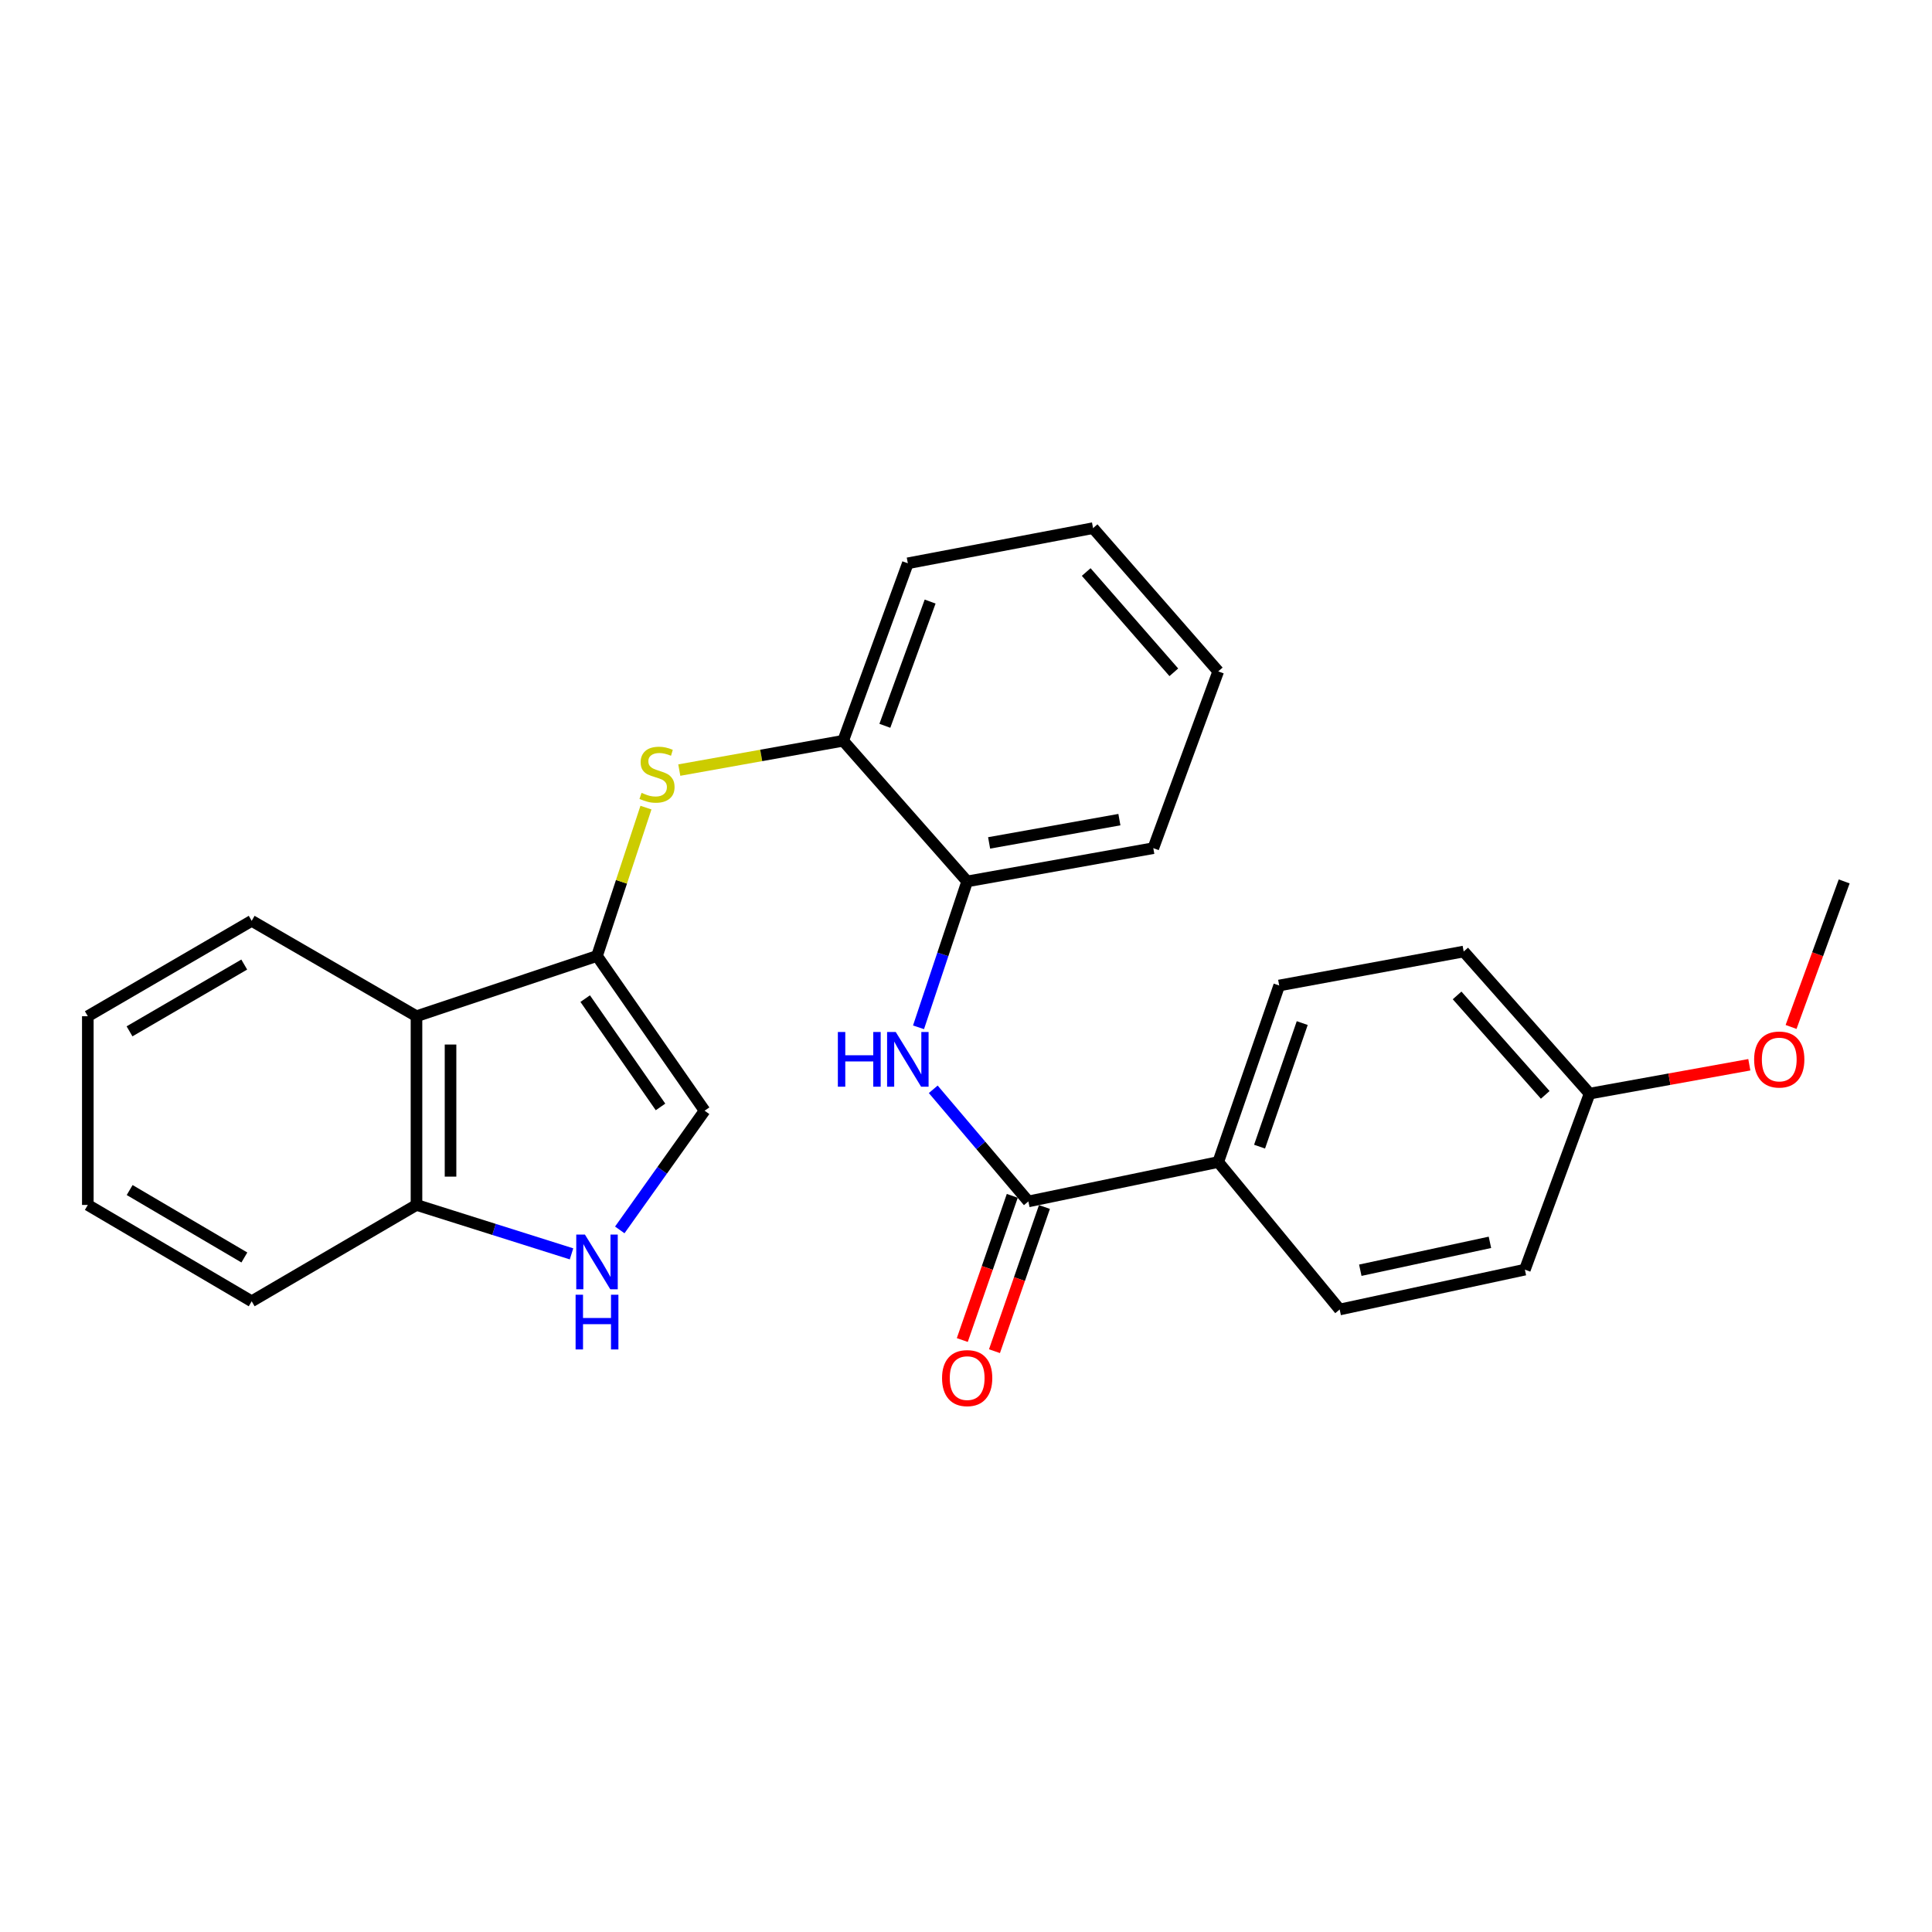 <?xml version='1.0' encoding='iso-8859-1'?>
<svg version='1.1' baseProfile='full'
              xmlns='http://www.w3.org/2000/svg'
                      xmlns:rdkit='http://www.rdkit.org/xml'
                      xmlns:xlink='http://www.w3.org/1999/xlink'
                  xml:space='preserve'
width='1000px' height='1000px' viewBox='0 0 1000 1000'>
<!-- END OF HEADER -->
<rect style='opacity:1.0;fill:#FFFFFF;stroke:none' width='1000' height='1000' x='0' y='0'> </rect>
<path class='bond-1' d='M 309.009,494.808 L 321.677,456.413' style='fill:none;fill-rule:evenodd;stroke:#000000;stroke-width:6px;stroke-linecap:butt;stroke-linejoin:miter;stroke-opacity:1' />
<path class='bond-1' d='M 321.677,456.413 L 334.345,418.017' style='fill:none;fill-rule:evenodd;stroke:#CCCC00;stroke-width:6px;stroke-linecap:butt;stroke-linejoin:miter;stroke-opacity:1' />
<path class='bond-3' d='M 309.009,494.808 L 215.574,525.999' style='fill:none;fill-rule:evenodd;stroke:#000000;stroke-width:6px;stroke-linecap:butt;stroke-linejoin:miter;stroke-opacity:1' />
<path class='bond-5' d='M 309.009,494.808 L 364.703,574.9' style='fill:none;fill-rule:evenodd;stroke:#000000;stroke-width:6px;stroke-linecap:butt;stroke-linejoin:miter;stroke-opacity:1' />
<path class='bond-5' d='M 302.895,516.883 L 341.882,572.947' style='fill:none;fill-rule:evenodd;stroke:#000000;stroke-width:6px;stroke-linecap:butt;stroke-linejoin:miter;stroke-opacity:1' />
<path class='bond-0' d='M 532.277,621.852 L 507.662,592.837' style='fill:none;fill-rule:evenodd;stroke:#000000;stroke-width:6px;stroke-linecap:butt;stroke-linejoin:miter;stroke-opacity:1' />
<path class='bond-0' d='M 507.662,592.837 L 483.047,563.821' style='fill:none;fill-rule:evenodd;stroke:#0000FF;stroke-width:6px;stroke-linecap:butt;stroke-linejoin:miter;stroke-opacity:1' />
<path class='bond-9' d='M 532.277,621.852 L 630.558,601.46' style='fill:none;fill-rule:evenodd;stroke:#000000;stroke-width:6px;stroke-linecap:butt;stroke-linejoin:miter;stroke-opacity:1' />
<path class='bond-10' d='M 523.952,618.966 L 511.018,656.282' style='fill:none;fill-rule:evenodd;stroke:#000000;stroke-width:6px;stroke-linecap:butt;stroke-linejoin:miter;stroke-opacity:1' />
<path class='bond-10' d='M 511.018,656.282 L 498.084,693.598' style='fill:none;fill-rule:evenodd;stroke:#FF0000;stroke-width:6px;stroke-linecap:butt;stroke-linejoin:miter;stroke-opacity:1' />
<path class='bond-10' d='M 540.602,624.738 L 527.668,662.053' style='fill:none;fill-rule:evenodd;stroke:#000000;stroke-width:6px;stroke-linecap:butt;stroke-linejoin:miter;stroke-opacity:1' />
<path class='bond-10' d='M 527.668,662.053 L 514.734,699.369' style='fill:none;fill-rule:evenodd;stroke:#FF0000;stroke-width:6px;stroke-linecap:butt;stroke-linejoin:miter;stroke-opacity:1' />
<path class='bond-7' d='M 351.599,398.596 L 394.012,391.008' style='fill:none;fill-rule:evenodd;stroke:#CCCC00;stroke-width:6px;stroke-linecap:butt;stroke-linejoin:miter;stroke-opacity:1' />
<path class='bond-7' d='M 394.012,391.008 L 436.424,383.419' style='fill:none;fill-rule:evenodd;stroke:#000000;stroke-width:6px;stroke-linecap:butt;stroke-linejoin:miter;stroke-opacity:1' />
<path class='bond-2' d='M 320.795,636.599 L 342.749,605.749' style='fill:none;fill-rule:evenodd;stroke:#0000FF;stroke-width:6px;stroke-linecap:butt;stroke-linejoin:miter;stroke-opacity:1' />
<path class='bond-2' d='M 342.749,605.749 L 364.703,574.9' style='fill:none;fill-rule:evenodd;stroke:#000000;stroke-width:6px;stroke-linecap:butt;stroke-linejoin:miter;stroke-opacity:1' />
<path class='bond-26' d='M 295.819,648.998 L 255.697,636.335' style='fill:none;fill-rule:evenodd;stroke:#0000FF;stroke-width:6px;stroke-linecap:butt;stroke-linejoin:miter;stroke-opacity:1' />
<path class='bond-26' d='M 255.697,636.335 L 215.574,623.673' style='fill:none;fill-rule:evenodd;stroke:#000000;stroke-width:6px;stroke-linecap:butt;stroke-linejoin:miter;stroke-opacity:1' />
<path class='bond-8' d='M 215.574,525.999 L 215.574,623.673' style='fill:none;fill-rule:evenodd;stroke:#000000;stroke-width:6px;stroke-linecap:butt;stroke-linejoin:miter;stroke-opacity:1' />
<path class='bond-8' d='M 233.196,540.65 L 233.196,609.022' style='fill:none;fill-rule:evenodd;stroke:#000000;stroke-width:6px;stroke-linecap:butt;stroke-linejoin:miter;stroke-opacity:1' />
<path class='bond-16' d='M 215.574,525.999 L 130.274,476.619' style='fill:none;fill-rule:evenodd;stroke:#000000;stroke-width:6px;stroke-linecap:butt;stroke-linejoin:miter;stroke-opacity:1' />
<path class='bond-4' d='M 475.427,531.733 L 488.017,493.975' style='fill:none;fill-rule:evenodd;stroke:#0000FF;stroke-width:6px;stroke-linecap:butt;stroke-linejoin:miter;stroke-opacity:1' />
<path class='bond-4' d='M 488.017,493.975 L 500.607,456.217' style='fill:none;fill-rule:evenodd;stroke:#000000;stroke-width:6px;stroke-linecap:butt;stroke-linejoin:miter;stroke-opacity:1' />
<path class='bond-6' d='M 500.607,456.217 L 436.424,383.419' style='fill:none;fill-rule:evenodd;stroke:#000000;stroke-width:6px;stroke-linecap:butt;stroke-linejoin:miter;stroke-opacity:1' />
<path class='bond-18' d='M 500.607,456.217 L 596.949,439.006' style='fill:none;fill-rule:evenodd;stroke:#000000;stroke-width:6px;stroke-linecap:butt;stroke-linejoin:miter;stroke-opacity:1' />
<path class='bond-18' d='M 511.959,436.288 L 579.399,424.24' style='fill:none;fill-rule:evenodd;stroke:#000000;stroke-width:6px;stroke-linecap:butt;stroke-linejoin:miter;stroke-opacity:1' />
<path class='bond-19' d='M 436.424,383.419 L 469.896,291.56' style='fill:none;fill-rule:evenodd;stroke:#000000;stroke-width:6px;stroke-linecap:butt;stroke-linejoin:miter;stroke-opacity:1' />
<path class='bond-19' d='M 458.002,375.673 L 481.432,311.372' style='fill:none;fill-rule:evenodd;stroke:#000000;stroke-width:6px;stroke-linecap:butt;stroke-linejoin:miter;stroke-opacity:1' />
<path class='bond-20' d='M 215.574,623.673 L 130.274,673.543' style='fill:none;fill-rule:evenodd;stroke:#000000;stroke-width:6px;stroke-linecap:butt;stroke-linejoin:miter;stroke-opacity:1' />
<path class='bond-11' d='M 630.558,601.46 L 662.111,510.09' style='fill:none;fill-rule:evenodd;stroke:#000000;stroke-width:6px;stroke-linecap:butt;stroke-linejoin:miter;stroke-opacity:1' />
<path class='bond-11' d='M 651.948,593.506 L 674.035,529.548' style='fill:none;fill-rule:evenodd;stroke:#000000;stroke-width:6px;stroke-linecap:butt;stroke-linejoin:miter;stroke-opacity:1' />
<path class='bond-12' d='M 630.558,601.46 L 693.419,677.792' style='fill:none;fill-rule:evenodd;stroke:#000000;stroke-width:6px;stroke-linecap:butt;stroke-linejoin:miter;stroke-opacity:1' />
<path class='bond-15' d='M 662.111,510.09 L 757.602,492.508' style='fill:none;fill-rule:evenodd;stroke:#000000;stroke-width:6px;stroke-linecap:butt;stroke-linejoin:miter;stroke-opacity:1' />
<path class='bond-14' d='M 693.419,677.792 L 789.272,657.164' style='fill:none;fill-rule:evenodd;stroke:#000000;stroke-width:6px;stroke-linecap:butt;stroke-linejoin:miter;stroke-opacity:1' />
<path class='bond-14' d='M 704.09,657.47 L 771.187,643.031' style='fill:none;fill-rule:evenodd;stroke:#000000;stroke-width:6px;stroke-linecap:butt;stroke-linejoin:miter;stroke-opacity:1' />
<path class='bond-13' d='M 822.773,566.05 L 789.272,657.164' style='fill:none;fill-rule:evenodd;stroke:#000000;stroke-width:6px;stroke-linecap:butt;stroke-linejoin:miter;stroke-opacity:1' />
<path class='bond-17' d='M 822.773,566.05 L 864.108,558.584' style='fill:none;fill-rule:evenodd;stroke:#000000;stroke-width:6px;stroke-linecap:butt;stroke-linejoin:miter;stroke-opacity:1' />
<path class='bond-17' d='M 864.108,558.584 L 905.443,551.118' style='fill:none;fill-rule:evenodd;stroke:#FF0000;stroke-width:6px;stroke-linecap:butt;stroke-linejoin:miter;stroke-opacity:1' />
<path class='bond-29' d='M 822.773,566.05 L 757.602,492.508' style='fill:none;fill-rule:evenodd;stroke:#000000;stroke-width:6px;stroke-linecap:butt;stroke-linejoin:miter;stroke-opacity:1' />
<path class='bond-29' d='M 799.809,566.706 L 754.189,515.226' style='fill:none;fill-rule:evenodd;stroke:#000000;stroke-width:6px;stroke-linecap:butt;stroke-linejoin:miter;stroke-opacity:1' />
<path class='bond-22' d='M 130.274,476.619 L 45.455,525.999' style='fill:none;fill-rule:evenodd;stroke:#000000;stroke-width:6px;stroke-linecap:butt;stroke-linejoin:miter;stroke-opacity:1' />
<path class='bond-22' d='M 126.417,499.255 L 67.043,533.821' style='fill:none;fill-rule:evenodd;stroke:#000000;stroke-width:6px;stroke-linecap:butt;stroke-linejoin:miter;stroke-opacity:1' />
<path class='bond-21' d='M 927.057,531.549 L 940.801,493.883' style='fill:none;fill-rule:evenodd;stroke:#FF0000;stroke-width:6px;stroke-linecap:butt;stroke-linejoin:miter;stroke-opacity:1' />
<path class='bond-21' d='M 940.801,493.883 L 954.545,456.217' style='fill:none;fill-rule:evenodd;stroke:#000000;stroke-width:6px;stroke-linecap:butt;stroke-linejoin:miter;stroke-opacity:1' />
<path class='bond-28' d='M 596.949,439.006 L 630.558,347.509' style='fill:none;fill-rule:evenodd;stroke:#000000;stroke-width:6px;stroke-linecap:butt;stroke-linejoin:miter;stroke-opacity:1' />
<path class='bond-24' d='M 469.896,291.56 L 565.769,273.361' style='fill:none;fill-rule:evenodd;stroke:#000000;stroke-width:6px;stroke-linecap:butt;stroke-linejoin:miter;stroke-opacity:1' />
<path class='bond-27' d='M 130.274,673.543 L 45.455,623.673' style='fill:none;fill-rule:evenodd;stroke:#000000;stroke-width:6px;stroke-linecap:butt;stroke-linejoin:miter;stroke-opacity:1' />
<path class='bond-27' d='M 126.483,650.871 L 67.109,615.963' style='fill:none;fill-rule:evenodd;stroke:#000000;stroke-width:6px;stroke-linecap:butt;stroke-linejoin:miter;stroke-opacity:1' />
<path class='bond-25' d='M 45.455,525.999 L 45.455,623.673' style='fill:none;fill-rule:evenodd;stroke:#000000;stroke-width:6px;stroke-linecap:butt;stroke-linejoin:miter;stroke-opacity:1' />
<path class='bond-23' d='M 630.558,347.509 L 565.769,273.361' style='fill:none;fill-rule:evenodd;stroke:#000000;stroke-width:6px;stroke-linecap:butt;stroke-linejoin:miter;stroke-opacity:1' />
<path class='bond-23' d='M 607.57,347.982 L 562.217,296.078' style='fill:none;fill-rule:evenodd;stroke:#000000;stroke-width:6px;stroke-linecap:butt;stroke-linejoin:miter;stroke-opacity:1' />
<path  class='atom-2' d='M 332.072 410.379
Q 332.392 410.499, 333.712 411.059
Q 335.032 411.619, 336.472 411.979
Q 337.952 412.299, 339.392 412.299
Q 342.072 412.299, 343.632 411.019
Q 345.192 409.699, 345.192 407.419
Q 345.192 405.859, 344.392 404.899
Q 343.632 403.939, 342.432 403.419
Q 341.232 402.899, 339.232 402.299
Q 336.712 401.539, 335.192 400.819
Q 333.712 400.099, 332.632 398.579
Q 331.592 397.059, 331.592 394.499
Q 331.592 390.939, 333.992 388.739
Q 336.432 386.539, 341.232 386.539
Q 344.512 386.539, 348.232 388.099
L 347.312 391.179
Q 343.912 389.779, 341.352 389.779
Q 338.592 389.779, 337.072 390.939
Q 335.552 392.059, 335.592 394.019
Q 335.592 395.539, 336.352 396.459
Q 337.152 397.379, 338.272 397.899
Q 339.432 398.419, 341.352 399.019
Q 343.912 399.819, 345.432 400.619
Q 346.952 401.419, 348.032 403.059
Q 349.152 404.659, 349.152 407.419
Q 349.152 411.339, 346.512 413.459
Q 343.912 415.539, 339.552 415.539
Q 337.032 415.539, 335.112 414.979
Q 333.232 414.459, 330.992 413.539
L 332.072 410.379
' fill='#CCCC00'/>
<path  class='atom-3' d='M 302.749 639
L 312.029 654
Q 312.949 655.48, 314.429 658.16
Q 315.909 660.84, 315.989 661
L 315.989 639
L 319.749 639
L 319.749 667.32
L 315.869 667.32
L 305.909 650.92
Q 304.749 649, 303.509 646.8
Q 302.309 644.6, 301.949 643.92
L 301.949 667.32
L 298.269 667.32
L 298.269 639
L 302.749 639
' fill='#0000FF'/>
<path  class='atom-3' d='M 297.929 670.152
L 301.769 670.152
L 301.769 682.192
L 316.249 682.192
L 316.249 670.152
L 320.089 670.152
L 320.089 698.472
L 316.249 698.472
L 316.249 685.392
L 301.769 685.392
L 301.769 698.472
L 297.929 698.472
L 297.929 670.152
' fill='#0000FF'/>
<path  class='atom-5' d='M 433.676 534.16
L 437.516 534.16
L 437.516 546.2
L 451.996 546.2
L 451.996 534.16
L 455.836 534.16
L 455.836 562.48
L 451.996 562.48
L 451.996 549.4
L 437.516 549.4
L 437.516 562.48
L 433.676 562.48
L 433.676 534.16
' fill='#0000FF'/>
<path  class='atom-5' d='M 463.636 534.16
L 472.916 549.16
Q 473.836 550.64, 475.316 553.32
Q 476.796 556, 476.876 556.16
L 476.876 534.16
L 480.636 534.16
L 480.636 562.48
L 476.756 562.48
L 466.796 546.08
Q 465.636 544.16, 464.396 541.96
Q 463.196 539.76, 462.836 539.08
L 462.836 562.48
L 459.156 562.48
L 459.156 534.16
L 463.636 534.16
' fill='#0000FF'/>
<path  class='atom-11' d='M 487.607 713.301
Q 487.607 706.501, 490.967 702.701
Q 494.327 698.901, 500.607 698.901
Q 506.887 698.901, 510.247 702.701
Q 513.607 706.501, 513.607 713.301
Q 513.607 720.181, 510.207 724.101
Q 506.807 727.981, 500.607 727.981
Q 494.367 727.981, 490.967 724.101
Q 487.607 720.221, 487.607 713.301
M 500.607 724.781
Q 504.927 724.781, 507.247 721.901
Q 509.607 718.981, 509.607 713.301
Q 509.607 707.741, 507.247 704.941
Q 504.927 702.101, 500.607 702.101
Q 496.287 702.101, 493.927 704.901
Q 491.607 707.701, 491.607 713.301
Q 491.607 719.021, 493.927 721.901
Q 496.287 724.781, 500.607 724.781
' fill='#FF0000'/>
<path  class='atom-18' d='M 907.937 548.4
Q 907.937 541.6, 911.297 537.8
Q 914.657 534, 920.937 534
Q 927.217 534, 930.577 537.8
Q 933.937 541.6, 933.937 548.4
Q 933.937 555.28, 930.537 559.2
Q 927.137 563.08, 920.937 563.08
Q 914.697 563.08, 911.297 559.2
Q 907.937 555.32, 907.937 548.4
M 920.937 559.88
Q 925.257 559.88, 927.577 557
Q 929.937 554.08, 929.937 548.4
Q 929.937 542.84, 927.577 540.04
Q 925.257 537.2, 920.937 537.2
Q 916.617 537.2, 914.257 540
Q 911.937 542.8, 911.937 548.4
Q 911.937 554.12, 914.257 557
Q 916.617 559.88, 920.937 559.88
' fill='#FF0000'/>
</svg>
